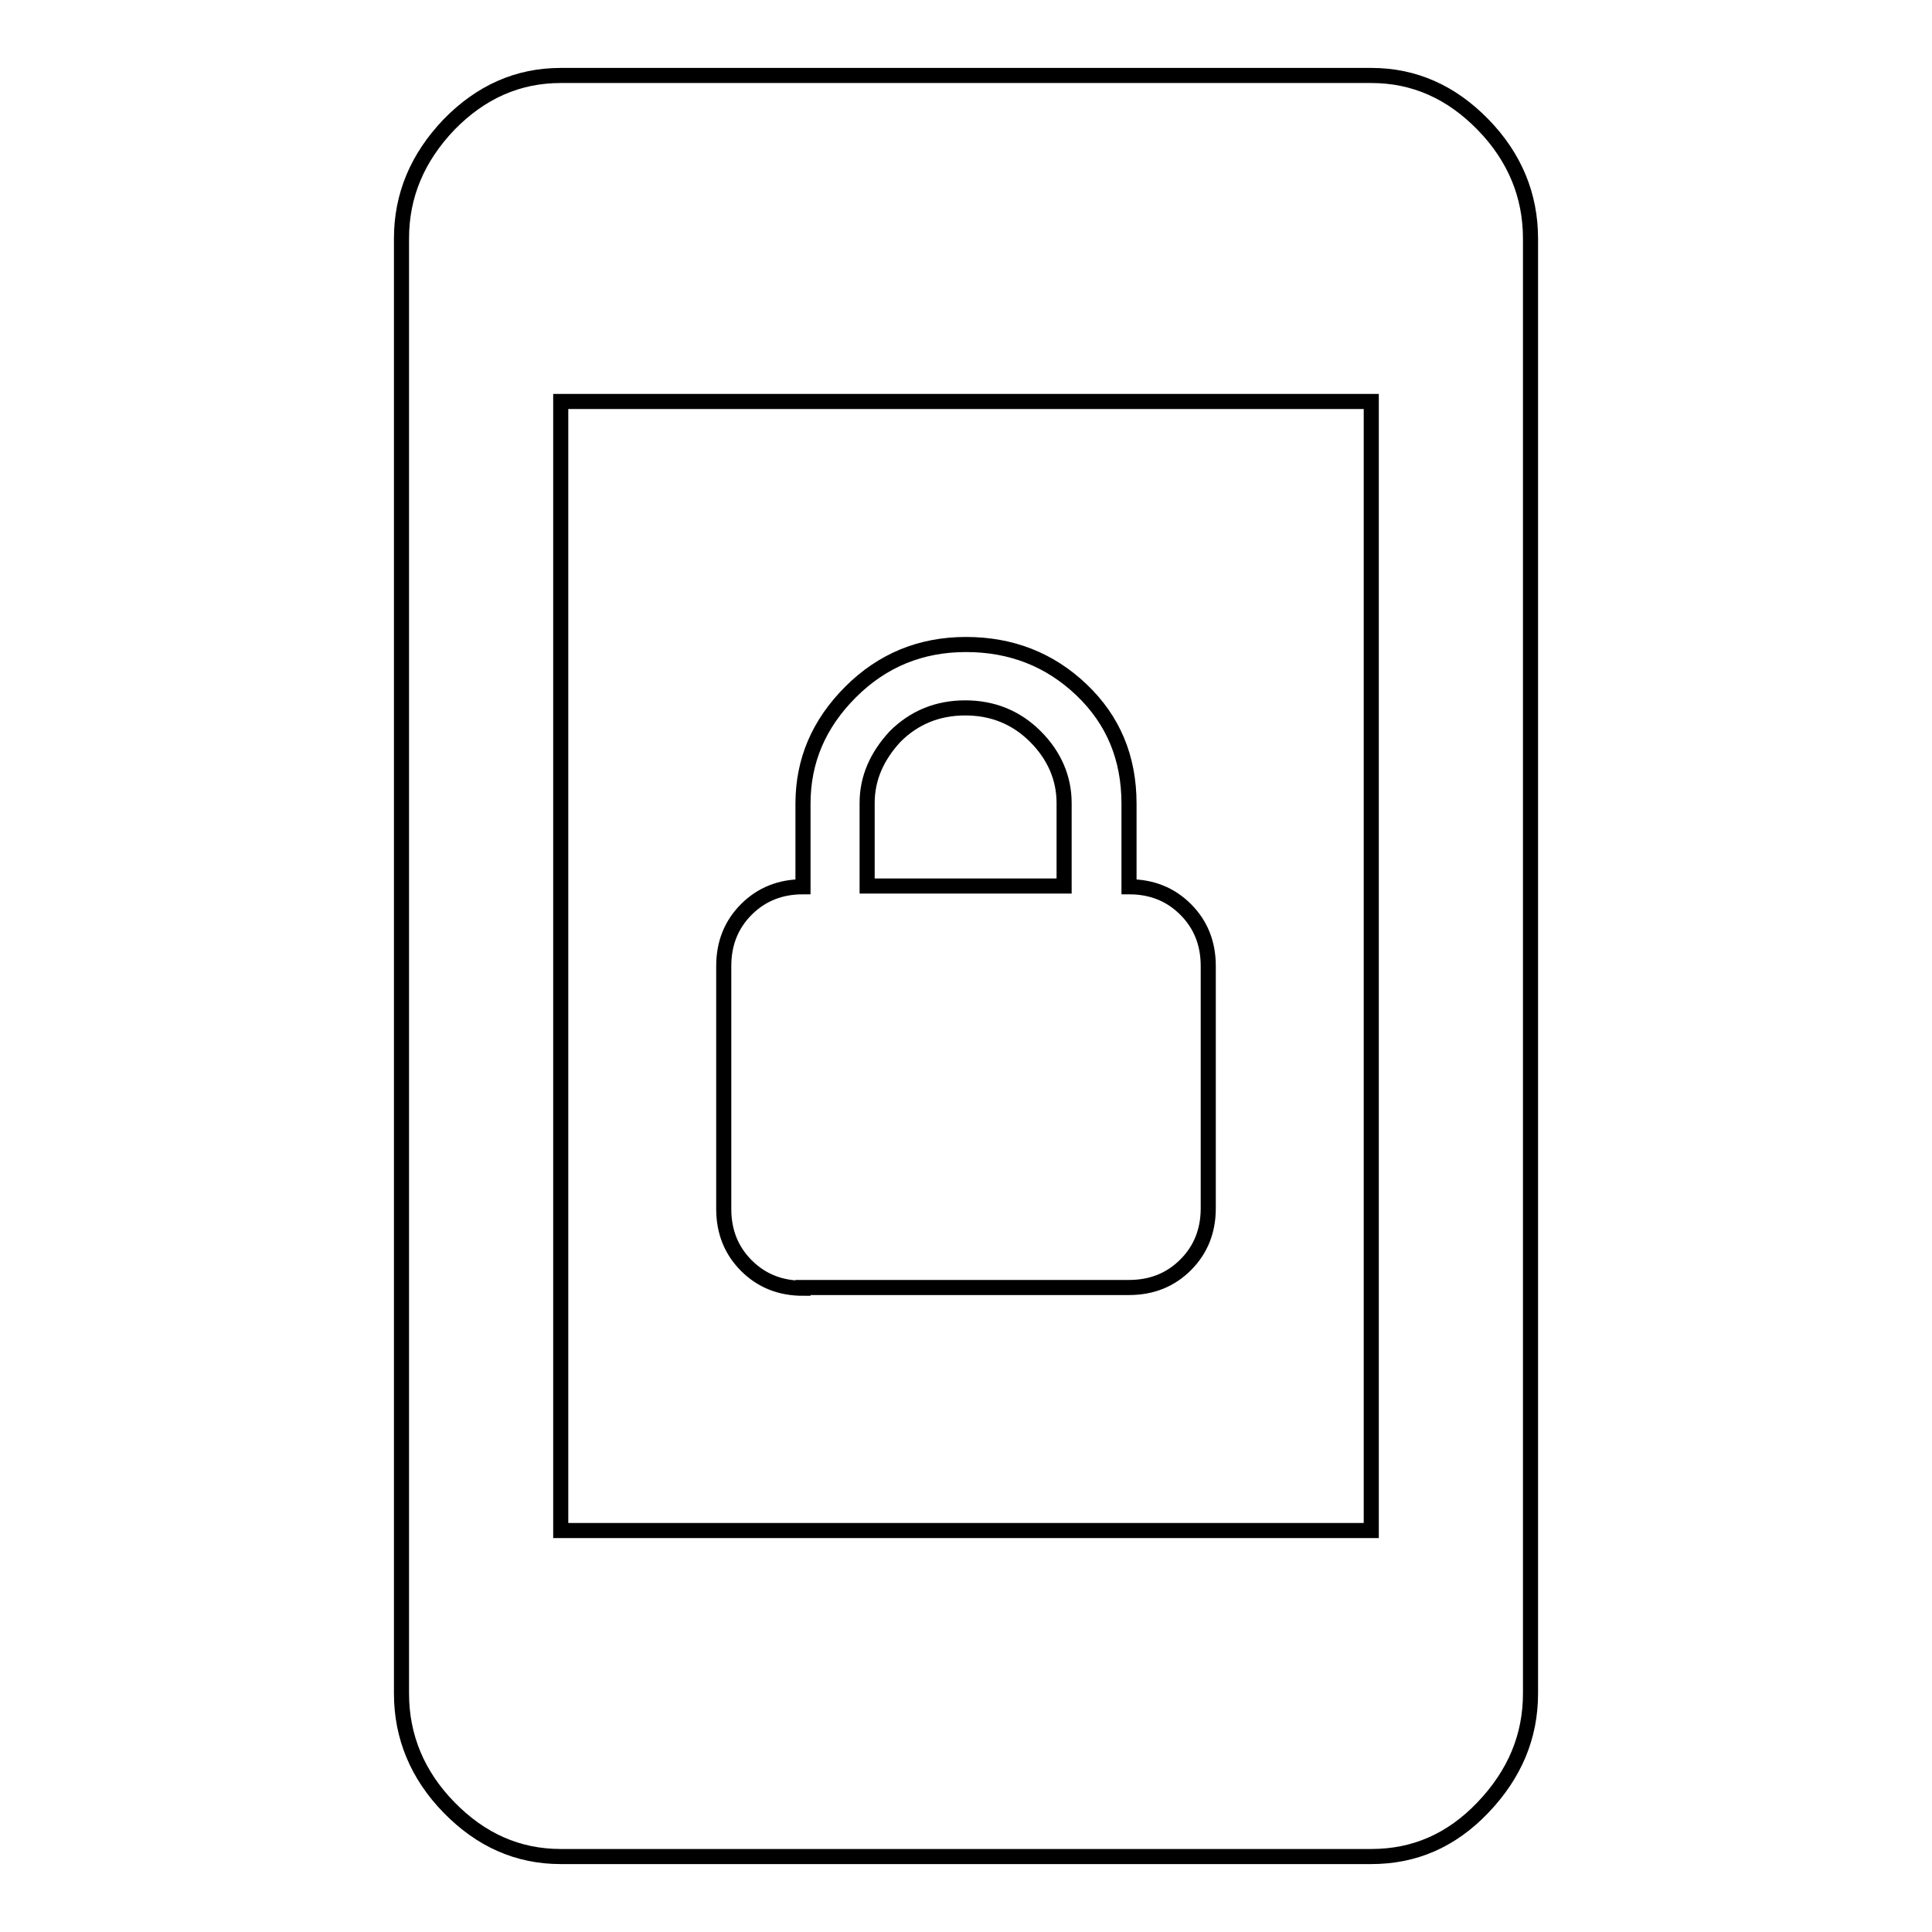 <?xml version="1.0" encoding="utf-8"?>
<!-- Svg Vector Icons : http://www.onlinewebfonts.com/icon -->
<!DOCTYPE svg PUBLIC "-//W3C//DTD SVG 1.1//EN" "http://www.w3.org/Graphics/SVG/1.1/DTD/svg11.dtd">
<svg version="1.1" xmlns="http://www.w3.org/2000/svg" xmlns:xlink="http://www.w3.org/1999/xlink" x="0px" y="0px" viewBox="0 0 256 256" enable-background="new 0 0 256 256" xml:space="preserve">
<g> <path stroke-width="2" fill-opacity="0" stroke="#000000"  d="M181.7,202.8V53.2H74.3v149.6H181.7z M181.7,10c5.7,0,10.6,2.2,14.8,6.5c4.2,4.3,6.3,9.4,6.3,15.1v192.8 c0,5.7-2.1,10.7-6.3,15.1c-4.2,4.4-9.1,6.5-14.8,6.5H74.3c-5.7,0-10.6-2.2-14.8-6.5c-4.2-4.3-6.3-9.4-6.3-15.1V31.6 c0-5.7,2.1-10.7,6.3-15.1c4.2-4.3,9.1-6.5,14.8-6.5H181.7z M114.9,106.4v11h26.1v-11c0-3.3-1.3-6.3-3.8-8.8 c-2.5-2.5-5.6-3.8-9.3-3.8c-3.7,0-6.8,1.3-9.3,3.8C116.2,100.2,114.9,103.1,114.9,106.4L114.9,106.4z M106.4,170.7 c-3,0-5.5-1-7.5-3c-2-2-3-4.5-3-7.5V128c0-3,1-5.5,3-7.5c2-2,4.5-3,7.5-3v-11c0-5.7,2.1-10.6,6.3-14.8c4.2-4.2,9.3-6.3,15.3-6.3 c6,0,11.1,2,15.3,6c4.2,4,6.3,9,6.3,15.1v11c3,0,5.5,1,7.5,3c2,2,3,4.5,3,7.5v32.1c0,3-1,5.5-3,7.5c-2,2-4.5,3-7.5,3H106.4 L106.4,170.7z"/></g>
</svg>